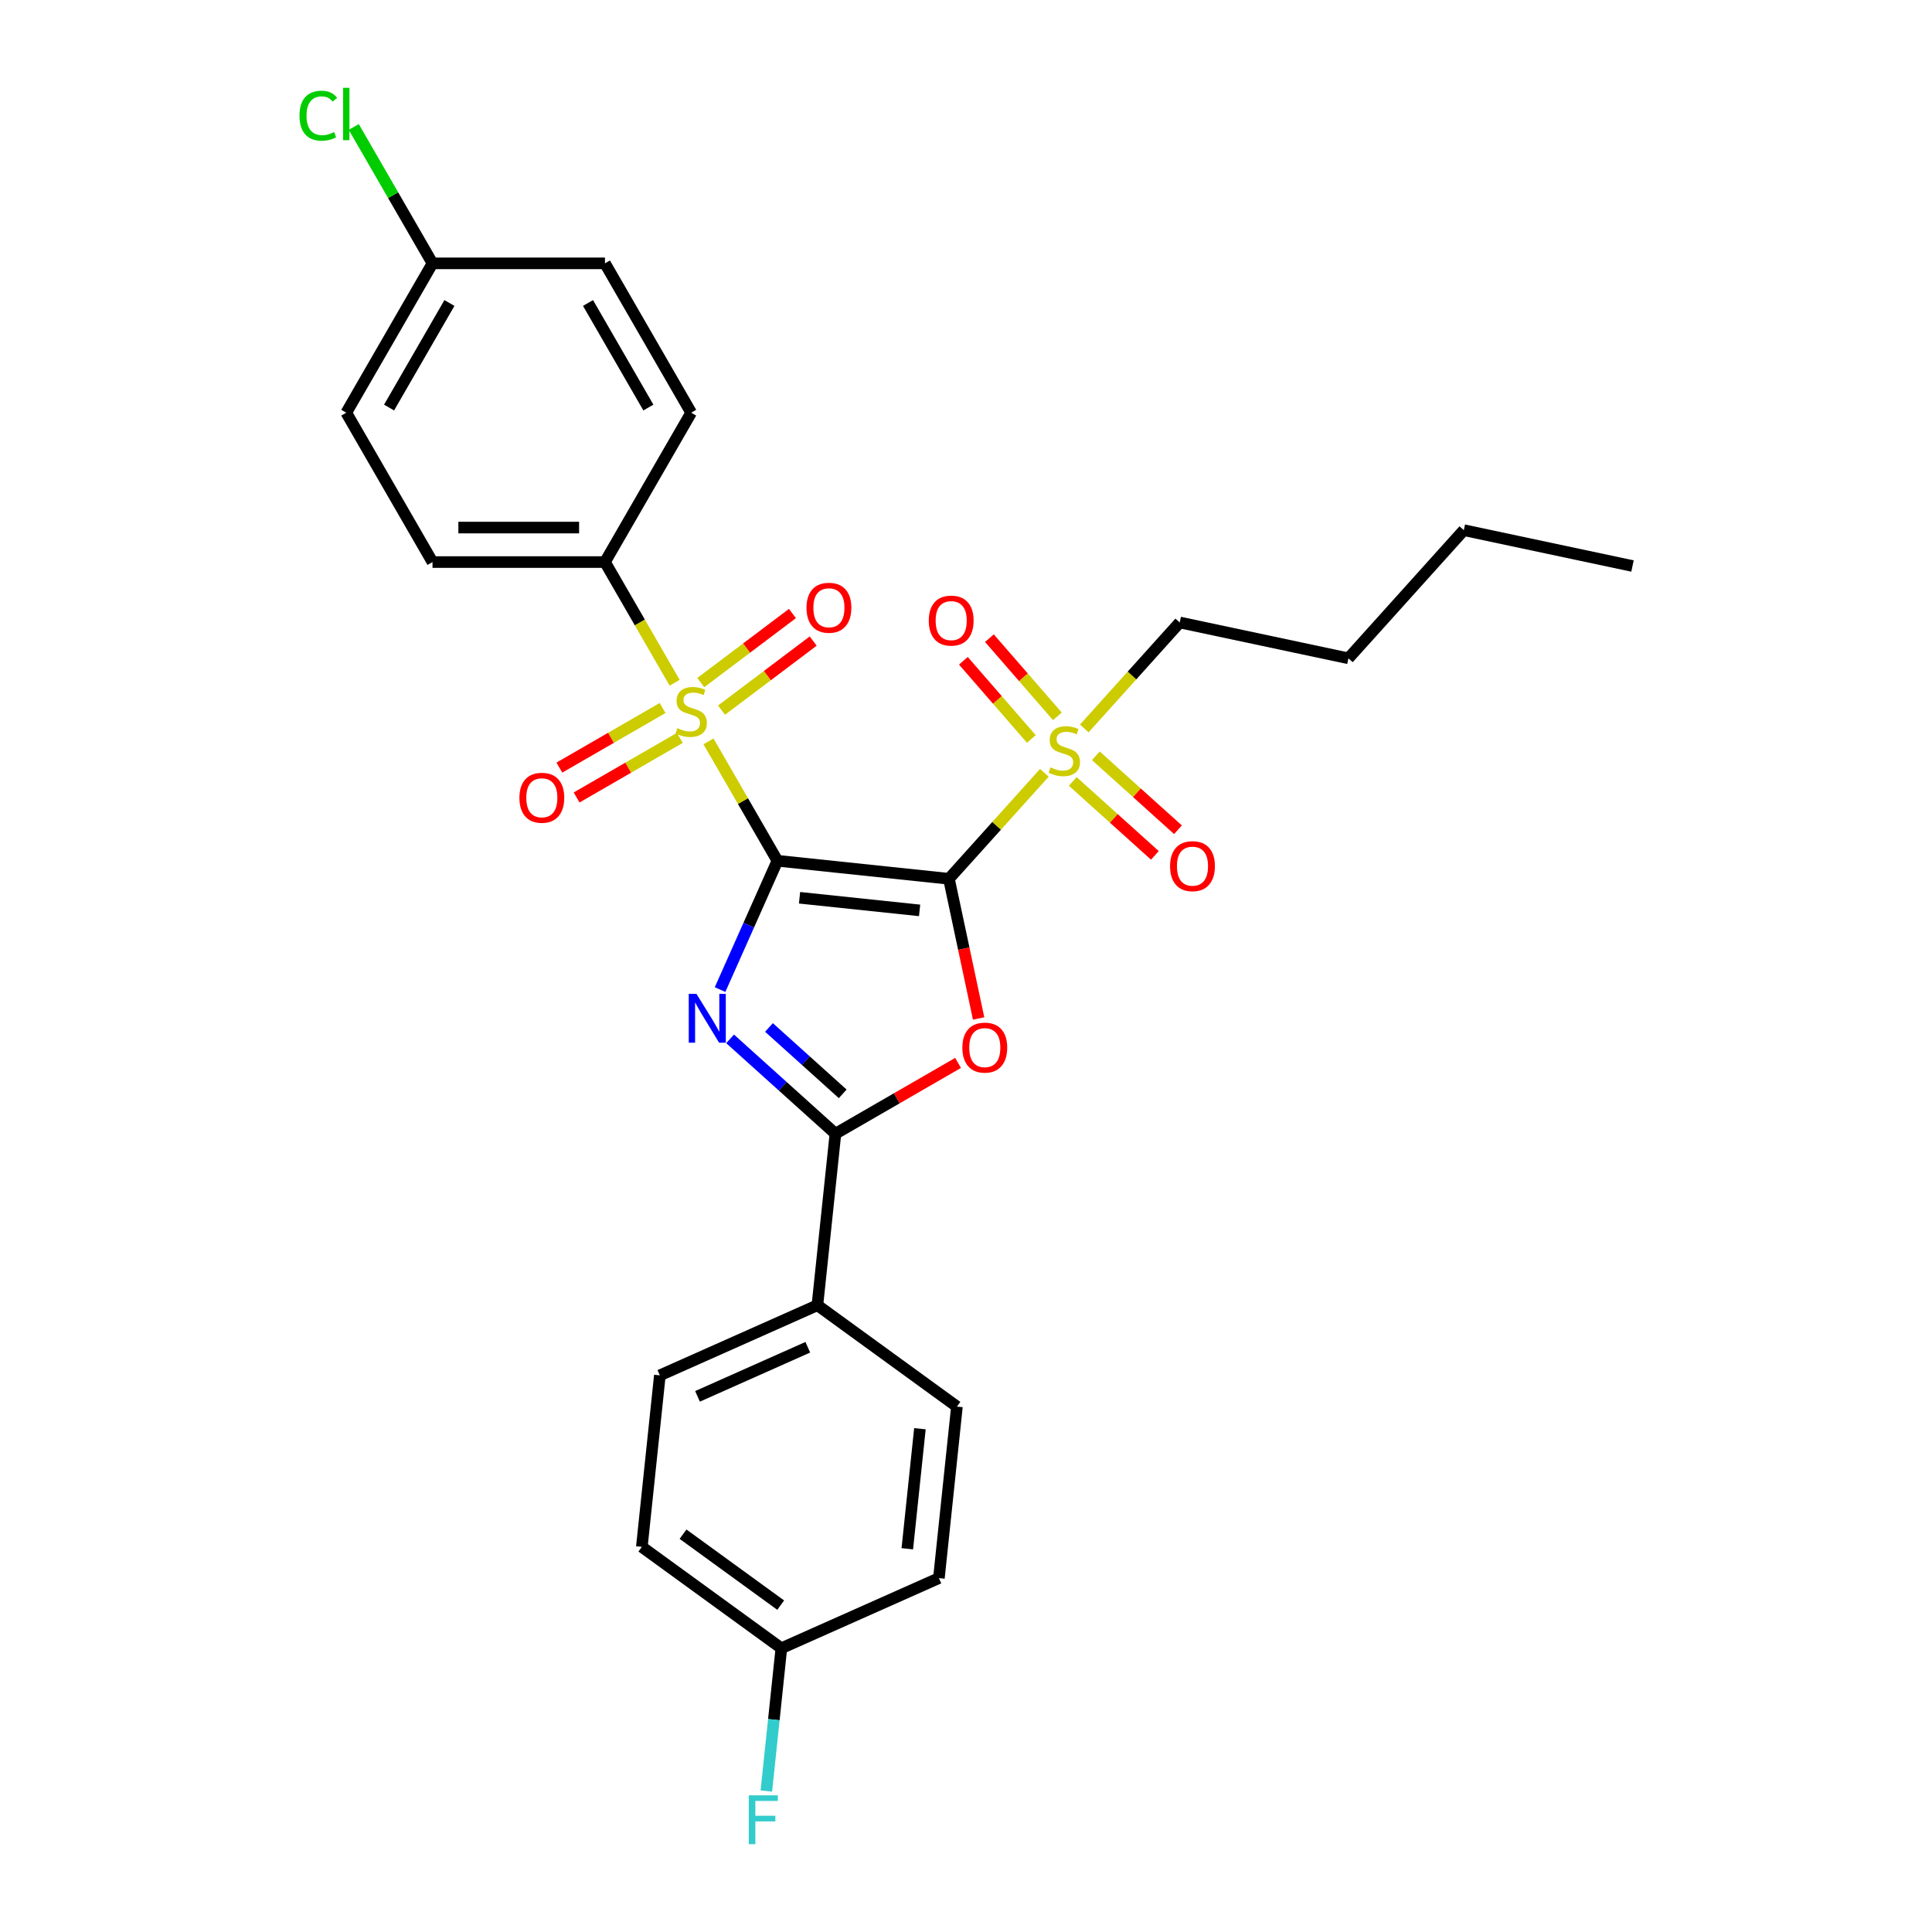 <?xml version='1.0' encoding='iso-8859-1'?>
<svg version='1.1' baseProfile='full'
              xmlns='http://www.w3.org/2000/svg'
                      xmlns:rdkit='http://www.rdkit.org/xml'
                      xmlns:xlink='http://www.w3.org/1999/xlink'
                  xml:space='preserve'
width='1000px' height='1000px' viewBox='0 0 1000 1000'>
<!-- END OF HEADER -->
<rect style='opacity:1.0;fill:#FFFFFF;stroke:none' width='1000' height='1000' x='0' y='0'> </rect>
<path class='bond-0' d='M 402.389,445.529 L 491.164,454.86' style='fill:none;fill-rule:evenodd;stroke:#000000;stroke-width:6px;stroke-linecap:butt;stroke-linejoin:miter;stroke-opacity:1' />
<path class='bond-0' d='M 413.84,464.684 L 475.982,471.215' style='fill:none;fill-rule:evenodd;stroke:#000000;stroke-width:6px;stroke-linecap:butt;stroke-linejoin:miter;stroke-opacity:1' />
<path class='bond-1' d='M 402.389,445.529 L 387.546,478.867' style='fill:none;fill-rule:evenodd;stroke:#000000;stroke-width:6px;stroke-linecap:butt;stroke-linejoin:miter;stroke-opacity:1' />
<path class='bond-1' d='M 387.546,478.867 L 372.704,512.205' style='fill:none;fill-rule:evenodd;stroke:#0000FF;stroke-width:6px;stroke-linecap:butt;stroke-linejoin:miter;stroke-opacity:1' />
<path class='bond-2' d='M 402.389,445.529 L 384.552,414.634' style='fill:none;fill-rule:evenodd;stroke:#000000;stroke-width:6px;stroke-linecap:butt;stroke-linejoin:miter;stroke-opacity:1' />
<path class='bond-2' d='M 384.552,414.634 L 366.714,383.739' style='fill:none;fill-rule:evenodd;stroke:#CCCC00;stroke-width:6px;stroke-linecap:butt;stroke-linejoin:miter;stroke-opacity:1' />
<path class='bond-3' d='M 491.164,454.86 L 498.848,491.01' style='fill:none;fill-rule:evenodd;stroke:#000000;stroke-width:6px;stroke-linecap:butt;stroke-linejoin:miter;stroke-opacity:1' />
<path class='bond-3' d='M 498.848,491.01 L 506.532,527.159' style='fill:none;fill-rule:evenodd;stroke:#FF0000;stroke-width:6px;stroke-linecap:butt;stroke-linejoin:miter;stroke-opacity:1' />
<path class='bond-4' d='M 491.164,454.86 L 515.861,427.432' style='fill:none;fill-rule:evenodd;stroke:#000000;stroke-width:6px;stroke-linecap:butt;stroke-linejoin:miter;stroke-opacity:1' />
<path class='bond-4' d='M 515.861,427.432 L 540.557,400.004' style='fill:none;fill-rule:evenodd;stroke:#CCCC00;stroke-width:6px;stroke-linecap:butt;stroke-linejoin:miter;stroke-opacity:1' />
<path class='bond-5' d='M 377.901,537.718 L 405.16,562.262' style='fill:none;fill-rule:evenodd;stroke:#0000FF;stroke-width:6px;stroke-linecap:butt;stroke-linejoin:miter;stroke-opacity:1' />
<path class='bond-5' d='M 405.16,562.262 L 432.419,586.806' style='fill:none;fill-rule:evenodd;stroke:#000000;stroke-width:6px;stroke-linecap:butt;stroke-linejoin:miter;stroke-opacity:1' />
<path class='bond-5' d='M 398.024,531.814 L 417.106,548.994' style='fill:none;fill-rule:evenodd;stroke:#0000FF;stroke-width:6px;stroke-linecap:butt;stroke-linejoin:miter;stroke-opacity:1' />
<path class='bond-5' d='M 417.106,548.994 L 436.187,566.175' style='fill:none;fill-rule:evenodd;stroke:#000000;stroke-width:6px;stroke-linecap:butt;stroke-linejoin:miter;stroke-opacity:1' />
<path class='bond-6' d='M 349.192,353.389 L 331.159,322.154' style='fill:none;fill-rule:evenodd;stroke:#CCCC00;stroke-width:6px;stroke-linecap:butt;stroke-linejoin:miter;stroke-opacity:1' />
<path class='bond-6' d='M 331.159,322.154 L 313.125,290.92' style='fill:none;fill-rule:evenodd;stroke:#000000;stroke-width:6px;stroke-linecap:butt;stroke-linejoin:miter;stroke-opacity:1' />
<path class='bond-7' d='M 373.466,367.564 L 397.186,349.689' style='fill:none;fill-rule:evenodd;stroke:#CCCC00;stroke-width:6px;stroke-linecap:butt;stroke-linejoin:miter;stroke-opacity:1' />
<path class='bond-7' d='M 397.186,349.689 L 420.905,331.814' style='fill:none;fill-rule:evenodd;stroke:#FF0000;stroke-width:6px;stroke-linecap:butt;stroke-linejoin:miter;stroke-opacity:1' />
<path class='bond-7' d='M 362.722,353.306 L 386.441,335.431' style='fill:none;fill-rule:evenodd;stroke:#CCCC00;stroke-width:6px;stroke-linecap:butt;stroke-linejoin:miter;stroke-opacity:1' />
<path class='bond-7' d='M 386.441,335.431 L 410.161,317.556' style='fill:none;fill-rule:evenodd;stroke:#FF0000;stroke-width:6px;stroke-linecap:butt;stroke-linejoin:miter;stroke-opacity:1' />
<path class='bond-8' d='M 342.957,366.462 L 316.242,381.886' style='fill:none;fill-rule:evenodd;stroke:#CCCC00;stroke-width:6px;stroke-linecap:butt;stroke-linejoin:miter;stroke-opacity:1' />
<path class='bond-8' d='M 316.242,381.886 L 289.527,397.31' style='fill:none;fill-rule:evenodd;stroke:#FF0000;stroke-width:6px;stroke-linecap:butt;stroke-linejoin:miter;stroke-opacity:1' />
<path class='bond-8' d='M 351.884,381.923 L 325.168,397.347' style='fill:none;fill-rule:evenodd;stroke:#CCCC00;stroke-width:6px;stroke-linecap:butt;stroke-linejoin:miter;stroke-opacity:1' />
<path class='bond-8' d='M 325.168,397.347 L 298.453,412.771' style='fill:none;fill-rule:evenodd;stroke:#FF0000;stroke-width:6px;stroke-linecap:butt;stroke-linejoin:miter;stroke-opacity:1' />
<path class='bond-28' d='M 495.888,550.162 L 464.153,568.484' style='fill:none;fill-rule:evenodd;stroke:#FF0000;stroke-width:6px;stroke-linecap:butt;stroke-linejoin:miter;stroke-opacity:1' />
<path class='bond-28' d='M 464.153,568.484 L 432.419,586.806' style='fill:none;fill-rule:evenodd;stroke:#000000;stroke-width:6px;stroke-linecap:butt;stroke-linejoin:miter;stroke-opacity:1' />
<path class='bond-10' d='M 547.294,370.776 L 529.707,350.544' style='fill:none;fill-rule:evenodd;stroke:#CCCC00;stroke-width:6px;stroke-linecap:butt;stroke-linejoin:miter;stroke-opacity:1' />
<path class='bond-10' d='M 529.707,350.544 L 512.12,330.311' style='fill:none;fill-rule:evenodd;stroke:#FF0000;stroke-width:6px;stroke-linecap:butt;stroke-linejoin:miter;stroke-opacity:1' />
<path class='bond-10' d='M 533.82,382.488 L 516.233,362.256' style='fill:none;fill-rule:evenodd;stroke:#CCCC00;stroke-width:6px;stroke-linecap:butt;stroke-linejoin:miter;stroke-opacity:1' />
<path class='bond-10' d='M 516.233,362.256 L 498.646,342.023' style='fill:none;fill-rule:evenodd;stroke:#FF0000;stroke-width:6px;stroke-linecap:butt;stroke-linejoin:miter;stroke-opacity:1' />
<path class='bond-11' d='M 555.258,404.465 L 576.513,423.603' style='fill:none;fill-rule:evenodd;stroke:#CCCC00;stroke-width:6px;stroke-linecap:butt;stroke-linejoin:miter;stroke-opacity:1' />
<path class='bond-11' d='M 576.513,423.603 L 597.769,442.742' style='fill:none;fill-rule:evenodd;stroke:#FF0000;stroke-width:6px;stroke-linecap:butt;stroke-linejoin:miter;stroke-opacity:1' />
<path class='bond-11' d='M 567.203,391.198 L 588.459,410.336' style='fill:none;fill-rule:evenodd;stroke:#CCCC00;stroke-width:6px;stroke-linecap:butt;stroke-linejoin:miter;stroke-opacity:1' />
<path class='bond-11' d='M 588.459,410.336 L 609.715,429.475' style='fill:none;fill-rule:evenodd;stroke:#FF0000;stroke-width:6px;stroke-linecap:butt;stroke-linejoin:miter;stroke-opacity:1' />
<path class='bond-16' d='M 561.23,377.044 L 585.927,349.616' style='fill:none;fill-rule:evenodd;stroke:#CCCC00;stroke-width:6px;stroke-linecap:butt;stroke-linejoin:miter;stroke-opacity:1' />
<path class='bond-16' d='M 585.927,349.616 L 610.623,322.188' style='fill:none;fill-rule:evenodd;stroke:#000000;stroke-width:6px;stroke-linecap:butt;stroke-linejoin:miter;stroke-opacity:1' />
<path class='bond-9' d='M 432.419,586.806 L 423.088,675.581' style='fill:none;fill-rule:evenodd;stroke:#000000;stroke-width:6px;stroke-linecap:butt;stroke-linejoin:miter;stroke-opacity:1' />
<path class='bond-12' d='M 313.125,290.92 L 223.861,290.92' style='fill:none;fill-rule:evenodd;stroke:#000000;stroke-width:6px;stroke-linecap:butt;stroke-linejoin:miter;stroke-opacity:1' />
<path class='bond-12' d='M 299.736,273.067 L 237.251,273.067' style='fill:none;fill-rule:evenodd;stroke:#000000;stroke-width:6px;stroke-linecap:butt;stroke-linejoin:miter;stroke-opacity:1' />
<path class='bond-13' d='M 313.125,290.92 L 357.757,213.615' style='fill:none;fill-rule:evenodd;stroke:#000000;stroke-width:6px;stroke-linecap:butt;stroke-linejoin:miter;stroke-opacity:1' />
<path class='bond-14' d='M 423.088,675.581 L 341.541,711.888' style='fill:none;fill-rule:evenodd;stroke:#000000;stroke-width:6px;stroke-linecap:butt;stroke-linejoin:miter;stroke-opacity:1' />
<path class='bond-14' d='M 418.117,697.336 L 361.035,722.751' style='fill:none;fill-rule:evenodd;stroke:#000000;stroke-width:6px;stroke-linecap:butt;stroke-linejoin:miter;stroke-opacity:1' />
<path class='bond-15' d='M 423.088,675.581 L 495.304,728.049' style='fill:none;fill-rule:evenodd;stroke:#000000;stroke-width:6px;stroke-linecap:butt;stroke-linejoin:miter;stroke-opacity:1' />
<path class='bond-22' d='M 223.861,290.92 L 179.229,213.615' style='fill:none;fill-rule:evenodd;stroke:#000000;stroke-width:6px;stroke-linecap:butt;stroke-linejoin:miter;stroke-opacity:1' />
<path class='bond-20' d='M 357.757,213.615 L 313.125,136.31' style='fill:none;fill-rule:evenodd;stroke:#000000;stroke-width:6px;stroke-linecap:butt;stroke-linejoin:miter;stroke-opacity:1' />
<path class='bond-20' d='M 335.602,210.945 L 304.359,156.832' style='fill:none;fill-rule:evenodd;stroke:#000000;stroke-width:6px;stroke-linecap:butt;stroke-linejoin:miter;stroke-opacity:1' />
<path class='bond-19' d='M 341.541,711.888 L 332.211,800.663' style='fill:none;fill-rule:evenodd;stroke:#000000;stroke-width:6px;stroke-linecap:butt;stroke-linejoin:miter;stroke-opacity:1' />
<path class='bond-21' d='M 495.304,728.049 L 485.973,816.824' style='fill:none;fill-rule:evenodd;stroke:#000000;stroke-width:6px;stroke-linecap:butt;stroke-linejoin:miter;stroke-opacity:1' />
<path class='bond-21' d='M 476.149,739.499 L 469.618,801.641' style='fill:none;fill-rule:evenodd;stroke:#000000;stroke-width:6px;stroke-linecap:butt;stroke-linejoin:miter;stroke-opacity:1' />
<path class='bond-25' d='M 610.623,322.188 L 697.936,340.747' style='fill:none;fill-rule:evenodd;stroke:#000000;stroke-width:6px;stroke-linecap:butt;stroke-linejoin:miter;stroke-opacity:1' />
<path class='bond-17' d='M 404.427,853.131 L 485.973,816.824' style='fill:none;fill-rule:evenodd;stroke:#000000;stroke-width:6px;stroke-linecap:butt;stroke-linejoin:miter;stroke-opacity:1' />
<path class='bond-24' d='M 404.427,853.131 L 400.543,890.082' style='fill:none;fill-rule:evenodd;stroke:#000000;stroke-width:6px;stroke-linecap:butt;stroke-linejoin:miter;stroke-opacity:1' />
<path class='bond-24' d='M 400.543,890.082 L 396.659,927.034' style='fill:none;fill-rule:evenodd;stroke:#33CCCC;stroke-width:6px;stroke-linecap:butt;stroke-linejoin:miter;stroke-opacity:1' />
<path class='bond-30' d='M 404.427,853.131 L 332.211,800.663' style='fill:none;fill-rule:evenodd;stroke:#000000;stroke-width:6px;stroke-linecap:butt;stroke-linejoin:miter;stroke-opacity:1' />
<path class='bond-30' d='M 404.088,830.817 L 353.537,794.09' style='fill:none;fill-rule:evenodd;stroke:#000000;stroke-width:6px;stroke-linecap:butt;stroke-linejoin:miter;stroke-opacity:1' />
<path class='bond-18' d='M 223.861,136.31 L 313.125,136.31' style='fill:none;fill-rule:evenodd;stroke:#000000;stroke-width:6px;stroke-linecap:butt;stroke-linejoin:miter;stroke-opacity:1' />
<path class='bond-23' d='M 223.861,136.31 L 203.482,101.012' style='fill:none;fill-rule:evenodd;stroke:#000000;stroke-width:6px;stroke-linecap:butt;stroke-linejoin:miter;stroke-opacity:1' />
<path class='bond-23' d='M 203.482,101.012 L 183.103,65.715' style='fill:none;fill-rule:evenodd;stroke:#00CC00;stroke-width:6px;stroke-linecap:butt;stroke-linejoin:miter;stroke-opacity:1' />
<path class='bond-29' d='M 223.861,136.31 L 179.229,213.615' style='fill:none;fill-rule:evenodd;stroke:#000000;stroke-width:6px;stroke-linecap:butt;stroke-linejoin:miter;stroke-opacity:1' />
<path class='bond-29' d='M 232.627,156.832 L 201.385,210.945' style='fill:none;fill-rule:evenodd;stroke:#000000;stroke-width:6px;stroke-linecap:butt;stroke-linejoin:miter;stroke-opacity:1' />
<path class='bond-26' d='M 697.936,340.747 L 757.666,274.411' style='fill:none;fill-rule:evenodd;stroke:#000000;stroke-width:6px;stroke-linecap:butt;stroke-linejoin:miter;stroke-opacity:1' />
<path class='bond-27' d='M 757.666,274.411 L 844.979,292.97' style='fill:none;fill-rule:evenodd;stroke:#000000;stroke-width:6px;stroke-linecap:butt;stroke-linejoin:miter;stroke-opacity:1' />
<path  class='atom-2' d='M 360.494 514.436
L 368.778 527.826
Q 369.599 529.147, 370.921 531.539
Q 372.242 533.932, 372.313 534.075
L 372.313 514.436
L 375.669 514.436
L 375.669 539.716
L 372.206 539.716
L 363.315 525.077
Q 362.28 523.363, 361.173 521.399
Q 360.102 519.435, 359.78 518.828
L 359.78 539.716
L 356.495 539.716
L 356.495 514.436
L 360.494 514.436
' fill='#0000FF'/>
<path  class='atom-3' d='M 350.616 376.901
Q 350.902 377.008, 352.08 377.508
Q 353.258 378.008, 354.544 378.329
Q 355.865 378.615, 357.15 378.615
Q 359.543 378.615, 360.935 377.472
Q 362.328 376.294, 362.328 374.259
Q 362.328 372.866, 361.614 372.009
Q 360.935 371.152, 359.864 370.688
Q 358.793 370.224, 357.008 369.688
Q 354.758 369.01, 353.401 368.367
Q 352.08 367.725, 351.116 366.368
Q 350.188 365.011, 350.188 362.726
Q 350.188 359.548, 352.33 357.584
Q 354.508 355.62, 358.793 355.62
Q 361.721 355.62, 365.041 357.013
L 364.22 359.762
Q 361.185 358.513, 358.9 358.513
Q 356.436 358.513, 355.079 359.548
Q 353.723 360.548, 353.758 362.297
Q 353.758 363.654, 354.437 364.475
Q 355.151 365.297, 356.151 365.761
Q 357.186 366.225, 358.9 366.761
Q 361.185 367.475, 362.542 368.189
Q 363.899 368.903, 364.863 370.367
Q 365.863 371.795, 365.863 374.259
Q 365.863 377.758, 363.506 379.65
Q 361.185 381.507, 357.293 381.507
Q 355.044 381.507, 353.33 381.007
Q 351.652 380.543, 349.652 379.722
L 350.616 376.901
' fill='#CCCC00'/>
<path  class='atom-4' d='M 498.119 542.245
Q 498.119 536.175, 501.118 532.783
Q 504.118 529.391, 509.723 529.391
Q 515.329 529.391, 518.329 532.783
Q 521.328 536.175, 521.328 542.245
Q 521.328 548.386, 518.293 551.885
Q 515.258 555.349, 509.723 555.349
Q 504.153 555.349, 501.118 551.885
Q 498.119 548.422, 498.119 542.245
M 509.723 552.492
Q 513.58 552.492, 515.651 549.922
Q 517.757 547.315, 517.757 542.245
Q 517.757 537.282, 515.651 534.782
Q 513.58 532.247, 509.723 532.247
Q 505.867 532.247, 503.761 534.747
Q 501.69 537.246, 501.69 542.245
Q 501.69 547.351, 503.761 549.922
Q 505.867 552.492, 509.723 552.492
' fill='#FF0000'/>
<path  class='atom-5' d='M 543.753 397.2
Q 544.038 397.308, 545.217 397.807
Q 546.395 398.307, 547.68 398.629
Q 549.001 398.914, 550.287 398.914
Q 552.679 398.914, 554.072 397.772
Q 555.464 396.593, 555.464 394.558
Q 555.464 393.166, 554.75 392.309
Q 554.072 391.452, 553 390.988
Q 551.929 390.523, 550.144 389.988
Q 547.894 389.309, 546.538 388.667
Q 545.217 388.024, 544.252 386.667
Q 543.324 385.31, 543.324 383.025
Q 543.324 379.848, 545.466 377.884
Q 547.645 375.92, 551.929 375.92
Q 554.857 375.92, 558.178 377.312
L 557.356 380.062
Q 554.321 378.812, 552.036 378.812
Q 549.573 378.812, 548.216 379.848
Q 546.859 380.847, 546.895 382.597
Q 546.895 383.954, 547.573 384.775
Q 548.287 385.596, 549.287 386.06
Q 550.322 386.524, 552.036 387.06
Q 554.321 387.774, 555.678 388.488
Q 557.035 389.202, 557.999 390.666
Q 558.999 392.095, 558.999 394.558
Q 558.999 398.057, 556.642 399.95
Q 554.321 401.806, 550.43 401.806
Q 548.18 401.806, 546.466 401.307
Q 544.788 400.842, 542.789 400.021
L 543.753 397.2
' fill='#CCCC00'/>
<path  class='atom-8' d='M 417.441 314.574
Q 417.441 308.504, 420.44 305.112
Q 423.44 301.72, 429.045 301.72
Q 434.651 301.72, 437.65 305.112
Q 440.65 308.504, 440.65 314.574
Q 440.65 320.715, 437.615 324.214
Q 434.58 327.678, 429.045 327.678
Q 423.475 327.678, 420.44 324.214
Q 417.441 320.751, 417.441 314.574
M 429.045 324.821
Q 432.902 324.821, 434.972 322.25
Q 437.079 319.644, 437.079 314.574
Q 437.079 309.61, 434.972 307.111
Q 432.902 304.576, 429.045 304.576
Q 425.189 304.576, 423.083 307.075
Q 421.012 309.575, 421.012 314.574
Q 421.012 319.679, 423.083 322.25
Q 425.189 324.821, 429.045 324.821
' fill='#FF0000'/>
<path  class='atom-9' d='M 268.848 412.928
Q 268.848 406.858, 271.847 403.466
Q 274.847 400.074, 280.452 400.074
Q 286.058 400.074, 289.057 403.466
Q 292.057 406.858, 292.057 412.928
Q 292.057 419.069, 289.022 422.568
Q 285.987 426.032, 280.452 426.032
Q 274.882 426.032, 271.847 422.568
Q 268.848 419.105, 268.848 412.928
M 280.452 423.175
Q 284.309 423.175, 286.38 420.605
Q 288.486 417.998, 288.486 412.928
Q 288.486 407.965, 286.38 405.465
Q 284.309 402.93, 280.452 402.93
Q 276.596 402.93, 274.49 405.43
Q 272.419 407.929, 272.419 412.928
Q 272.419 418.034, 274.49 420.605
Q 276.596 423.175, 280.452 423.175
' fill='#FF0000'/>
<path  class='atom-11' d='M 480.729 321.225
Q 480.729 315.155, 483.728 311.763
Q 486.727 308.371, 492.333 308.371
Q 497.939 308.371, 500.938 311.763
Q 503.937 315.155, 503.937 321.225
Q 503.937 327.367, 500.902 330.866
Q 497.867 334.329, 492.333 334.329
Q 486.763 334.329, 483.728 330.866
Q 480.729 327.402, 480.729 321.225
M 492.333 331.473
Q 496.189 331.473, 498.26 328.902
Q 500.367 326.296, 500.367 321.225
Q 500.367 316.262, 498.26 313.763
Q 496.189 311.228, 492.333 311.228
Q 488.477 311.228, 486.37 313.727
Q 484.299 316.227, 484.299 321.225
Q 484.299 326.331, 486.37 328.902
Q 488.477 331.473, 492.333 331.473
' fill='#FF0000'/>
<path  class='atom-12' d='M 605.625 448.325
Q 605.625 442.255, 608.625 438.863
Q 611.624 435.471, 617.23 435.471
Q 622.836 435.471, 625.835 438.863
Q 628.834 442.255, 628.834 448.325
Q 628.834 454.466, 625.799 457.965
Q 622.764 461.429, 617.23 461.429
Q 611.66 461.429, 608.625 457.965
Q 605.625 454.502, 605.625 448.325
M 617.23 458.572
Q 621.086 458.572, 623.157 456.001
Q 625.264 453.395, 625.264 448.325
Q 625.264 443.362, 623.157 440.862
Q 621.086 438.327, 617.23 438.327
Q 613.374 438.327, 611.267 440.827
Q 609.196 443.326, 609.196 448.325
Q 609.196 453.431, 611.267 456.001
Q 613.374 458.572, 617.23 458.572
' fill='#FF0000'/>
<path  class='atom-24' d='M 155.021 59.88
Q 155.021 53.595, 157.949 50.31
Q 160.912 46.99, 166.518 46.99
Q 171.731 46.99, 174.516 50.668
L 172.16 52.596
Q 170.124 49.918, 166.518 49.918
Q 162.698 49.918, 160.662 52.489
Q 158.663 55.024, 158.663 59.88
Q 158.663 64.878, 160.734 67.449
Q 162.84 70.02, 166.911 70.02
Q 169.696 70.02, 172.945 68.342
L 173.945 71.02
Q 172.624 71.877, 170.624 72.377
Q 168.625 72.876, 166.411 72.876
Q 160.912 72.876, 157.949 69.52
Q 155.021 66.164, 155.021 59.88
' fill='#00CC00'/>
<path  class='atom-24' d='M 177.587 45.455
L 180.872 45.455
L 180.872 72.555
L 177.587 72.555
L 177.587 45.455
' fill='#00CC00'/>
<path  class='atom-25' d='M 387.58 929.266
L 402.612 929.266
L 402.612 932.158
L 390.972 932.158
L 390.972 939.835
L 401.327 939.835
L 401.327 942.763
L 390.972 942.763
L 390.972 954.545
L 387.58 954.545
L 387.58 929.266
' fill='#33CCCC'/>
</svg>
